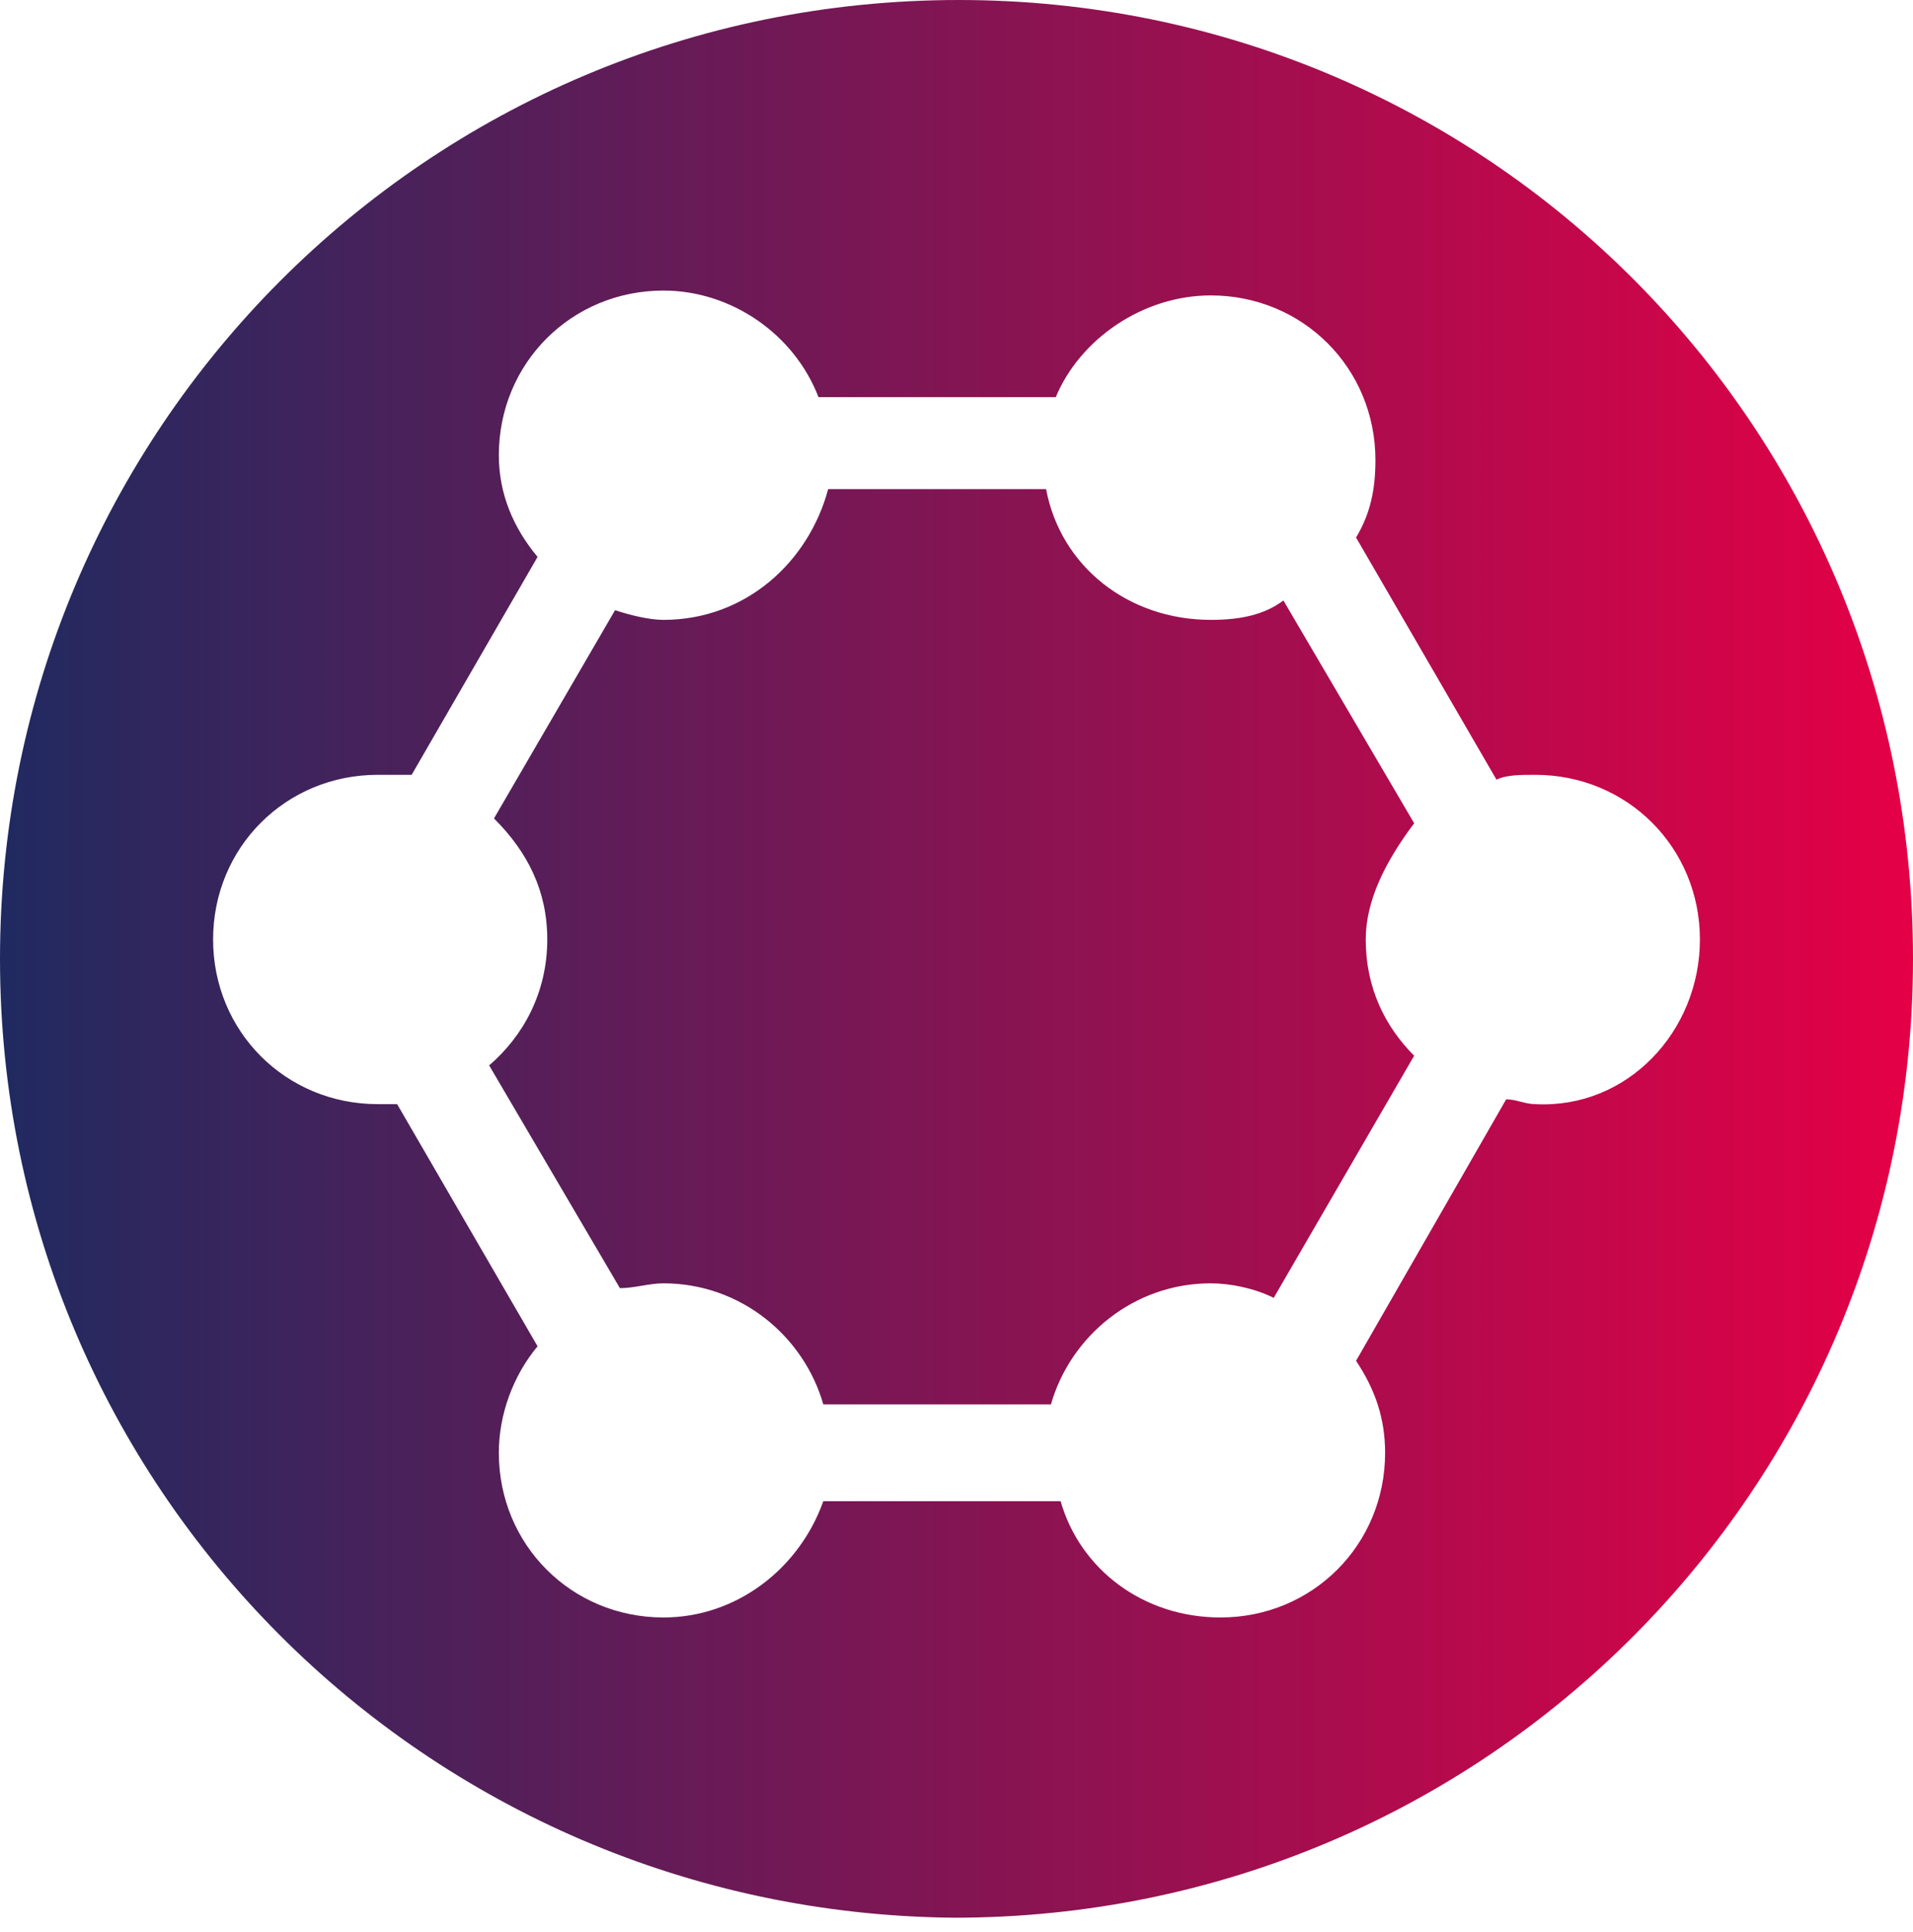 <?xml version="1.0" encoding="UTF-8"?> <svg xmlns="http://www.w3.org/2000/svg" width="101" height="102" viewBox="0 0 101 102" fill="none"><path d="M72.106 49.605C72.106 52.162 73.129 54.208 74.663 55.742L67.248 68.527C66.225 68.015 64.947 67.76 63.924 67.76C59.833 67.76 56.509 70.572 55.486 74.152H43.468C42.446 70.572 39.121 67.76 35.03 67.76C34.263 67.76 33.496 68.015 32.729 68.015L25.825 56.253C27.615 54.719 28.894 52.418 28.894 49.605C28.894 47.048 27.871 45.002 26.081 43.213L32.473 32.218C33.24 32.473 34.263 32.729 35.03 32.729C39.377 32.729 42.701 29.661 43.724 25.825H55.23C55.998 29.916 59.577 32.729 63.924 32.729C65.458 32.729 66.737 32.473 67.76 31.706L74.663 43.468C73.129 45.514 72.106 47.559 72.106 49.605ZM101 50.628C101 78.499 78.499 101.256 50.372 101.256C22.501 101 0 78.499 0 50.628C0 22.757 22.501 0 50.628 0C78.499 0 101 22.501 101 50.628ZM89.749 49.605C89.749 44.747 85.914 40.911 81.056 40.911C80.289 40.911 79.522 40.911 79.01 41.167L71.595 28.382C72.362 27.104 72.618 25.825 72.618 24.291C72.618 19.433 68.782 15.598 63.924 15.598C60.344 15.598 57.02 17.899 55.742 20.967H43.213C41.934 17.643 38.61 15.342 35.03 15.342C30.172 15.342 26.337 19.177 26.337 24.035C26.337 26.081 27.104 27.871 28.382 29.405L21.734 40.911C20.967 40.911 20.456 40.911 19.944 40.911C15.086 40.911 11.251 44.747 11.251 49.605C11.251 54.463 15.086 58.299 19.944 58.299C20.2 58.299 20.711 58.299 20.967 58.299L28.382 71.084C27.104 72.618 26.337 74.663 26.337 76.709C26.337 81.567 30.172 85.403 35.03 85.403C38.866 85.403 42.19 82.846 43.468 79.266H55.998C57.02 82.846 60.344 85.403 64.435 85.403C69.294 85.403 73.129 81.567 73.129 76.709C73.129 74.919 72.618 73.385 71.595 71.851L79.522 58.043C80.033 58.043 80.544 58.299 81.056 58.299C85.914 58.554 89.749 54.463 89.749 49.605Z" fill="url(#paint0_linear_1_35)"></path><defs><linearGradient id="paint0_linear_1_35" x1="0" y1="50.527" x2="101.053" y2="50.527" gradientUnits="userSpaceOnUse"><stop stop-color="#202A60"></stop><stop offset="1" stop-color="#E50046"></stop></linearGradient></defs></svg> 